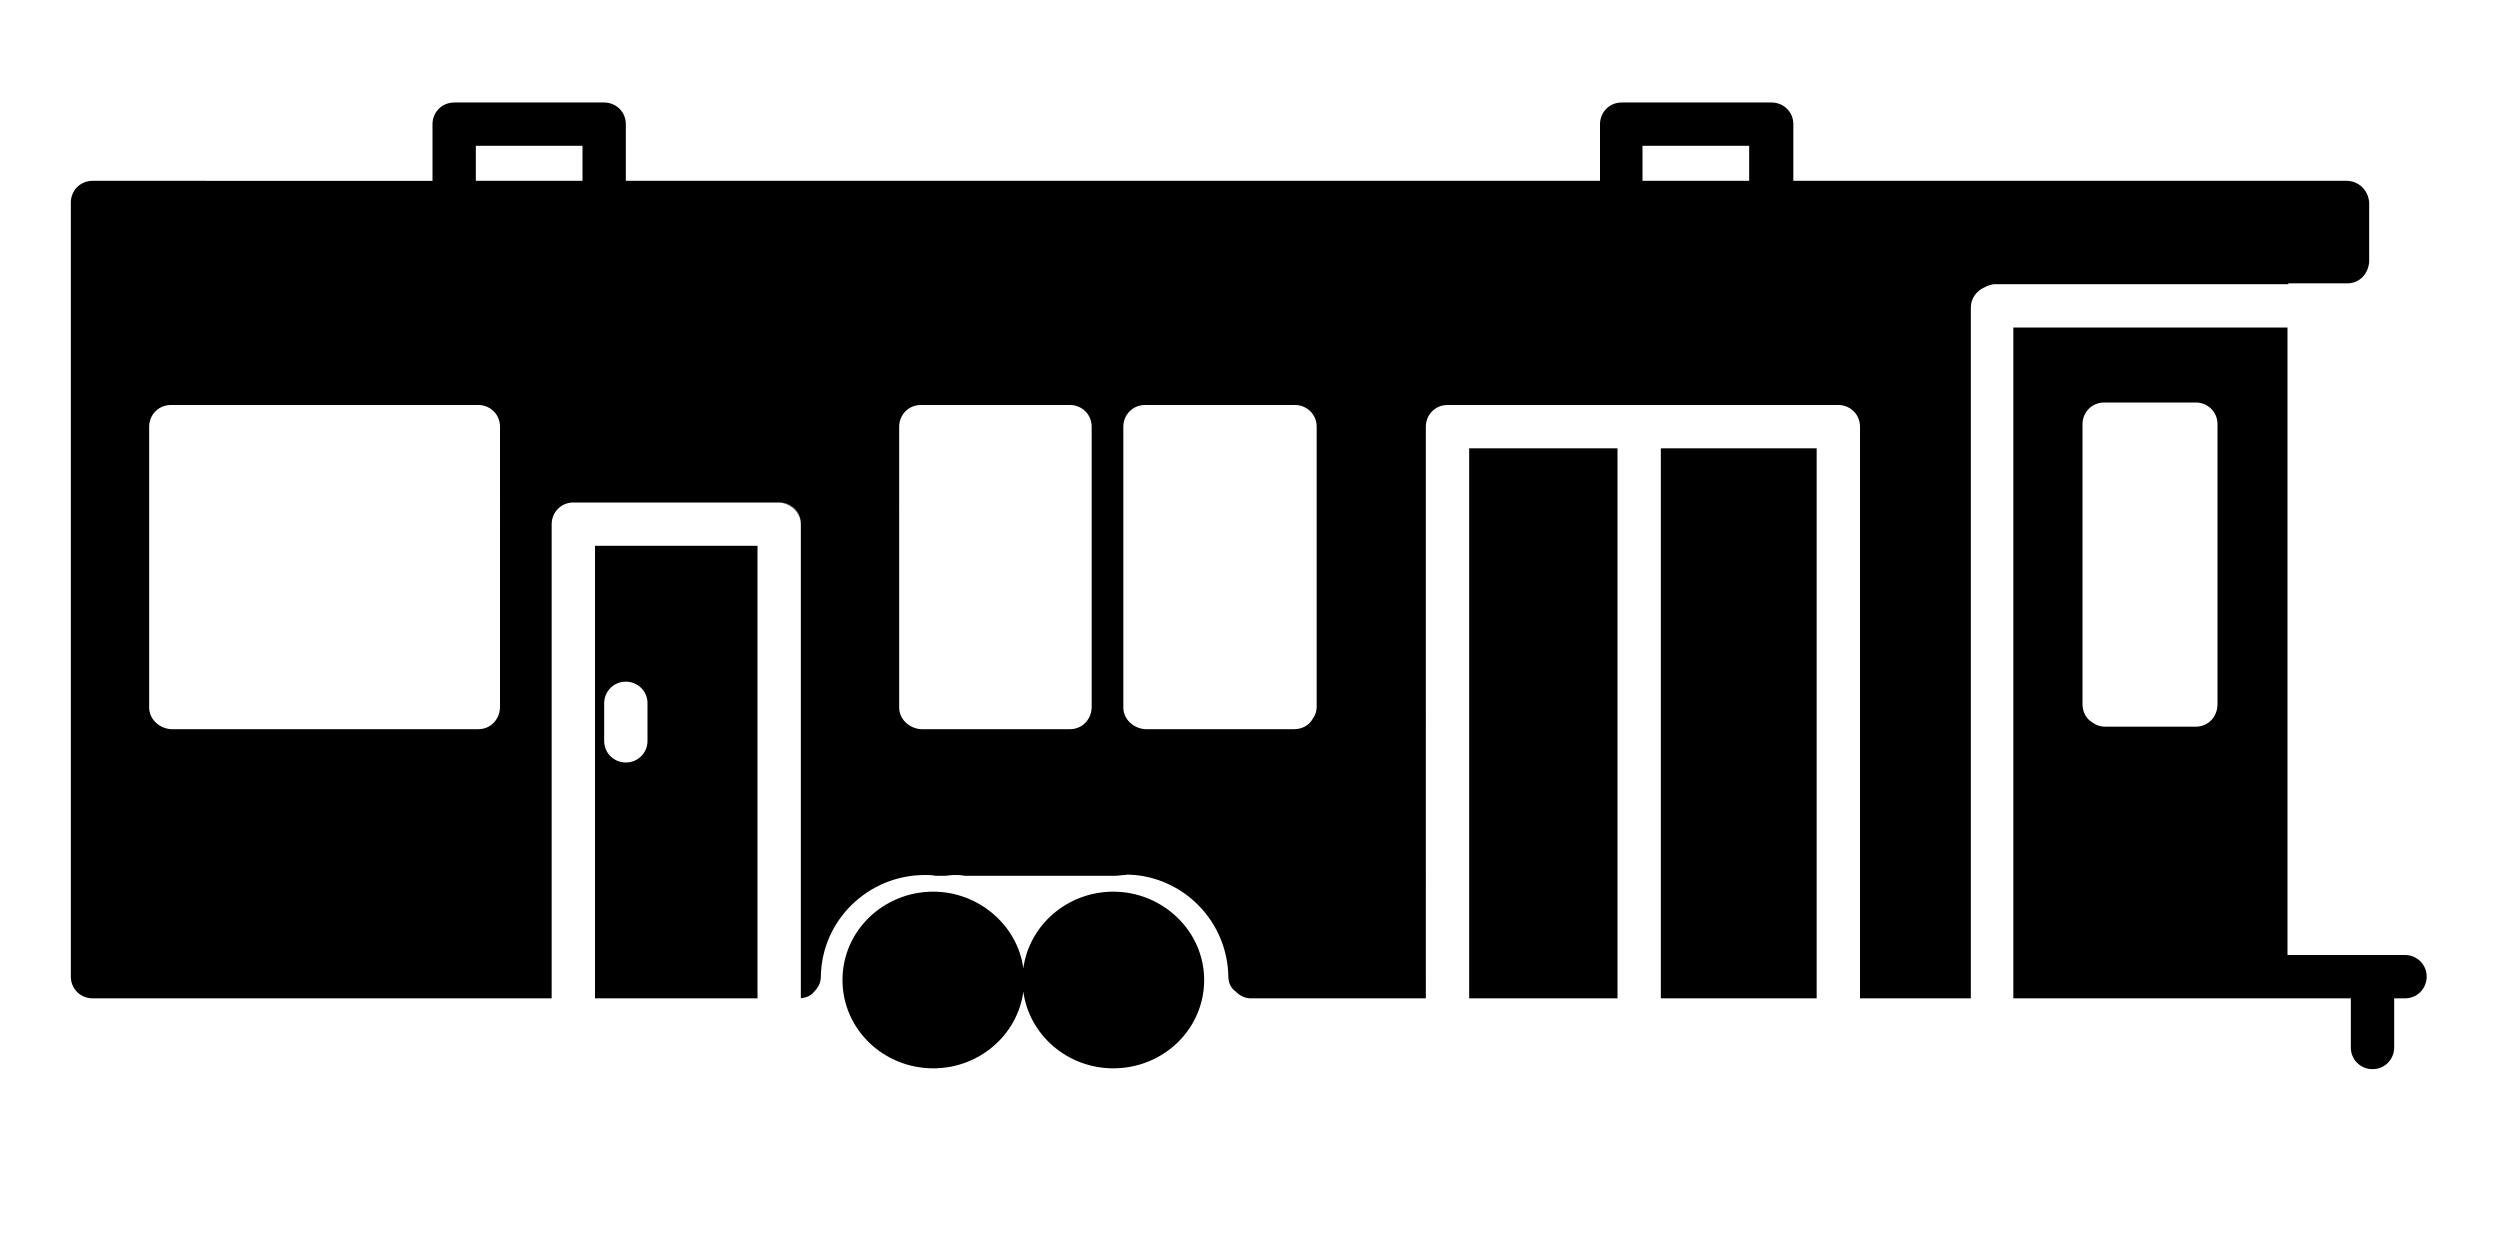 <?xml version="1.0" encoding="utf-8"?>
<!-- Generator: Adobe Illustrator 28.1.0, SVG Export Plug-In . SVG Version: 6.00 Build 0)  -->
<svg version="1.1" id="Calque_1" xmlns="http://www.w3.org/2000/svg" xmlns:xlink="http://www.w3.org/1999/xlink" x="0px" y="0px"
	 viewBox="0 0 300 150" style="enable-background:new 0 0 300 150;" xml:space="preserve">
<style type="text/css">
	.st0{fill:none;}
	.st1{fill:#2C2C2C;}
</style>
<g>
	<path d="M133.6,107c-5.5,0-10.1,4-10.8,9.2c-0.7-5.2-5.4-9.2-10.8-9.2c-6,0-10.9,4.7-10.9,10.6s4.9,10.6,10.9,10.6
		c5.5,0,10.1-4,10.8-9.2c0.7,5.2,5.3,9.2,10.8,9.2c6,0,10.9-4.7,10.9-10.6S139.5,107,133.6,107z"/>
	<path class="st0" d="M155.4,48.6c0,0,0,0-0.1,0h-17.9c-1.5,0-2.6,1.2-2.6,2.6v33.6c0,0,0,0,0,0.1c0,1.4,1.2,2.5,2.6,2.6h17.9
		c1,0,1.8-0.5,2.2-1.2c0.3-0.4,0.5-0.9,0.5-1.5V51.2C158,49.7,156.8,48.6,155.4,48.6z"/>
	<rect x="197.1" y="17.5" class="st0" width="12.8" height="4.2"/>
	<path class="st0" d="M128.4,48.6h-17.9c-1.5,0-2.6,1.2-2.6,2.6v33.6c0,0,0,0,0,0.1c0,1.4,1.2,2.5,2.6,2.6h17.9
		c1.5,0,2.6-1.2,2.6-2.6c0,0,0,0,0-0.1V51.2C131,49.7,129.8,48.6,128.4,48.6z"/>
	<rect x="57.1" y="17.5" class="st0" width="12.8" height="4.2"/>
	<path class="st0" d="M57.4,48.6H20.5c-1.5,0-2.6,1.2-2.6,2.6v33.6c0,0,0,0,0,0.1c0,1.4,1.2,2.5,2.6,2.6h36.9c1.5,0,2.6-1.2,2.6-2.6
		c0,0,0,0,0-0.1V51.2C60,49.7,58.8,48.6,57.4,48.6z"/>
	<path class="st0" d="M263.5,48.3h-10.9c0,0,0,0-0.1,0c-1.5,0-2.6,1.2-2.6,2.6v33.6c0,1,0.5,1.8,1.2,2.2c0.4,0.3,0.9,0.5,1.5,0.5
		h10.9c1.5,0,2.6-1.2,2.6-2.6c0,0,0,0,0-0.1V50.9C266.1,49.4,264.9,48.3,263.5,48.3z"/>
	<path d="M288.6,114.6h-14.1V39.3h-32.9v80.5h40.5v5.9c0,1.5,1.2,2.6,2.6,2.6c1.5,0,2.6-1.2,2.6-2.6v-5.9h1.3c1.5,0,2.6-1.2,2.6-2.6
		C291.2,115.7,290,114.6,288.6,114.6z M266.1,84.5C266.1,84.6,266.1,84.6,266.1,84.5c0,1.5-1.1,2.7-2.6,2.7h-10.9
		c-0.6,0-1.1-0.2-1.5-0.5c-0.7-0.4-1.2-1.2-1.2-2.2V50.9c0-1.4,1.1-2.6,2.6-2.6c0.1,0,0.1,0,0.1,0h10.9c1.4,0,2.6,1.1,2.6,2.6
		L266.1,84.5L266.1,84.5z"/>
	<path d="M71.4,65.5v54.3h19.5V65.5H71.4z M75.1,91.5c-1.4,0-2.6-1.1-2.6-2.6v-4.5c0-1.4,1.1-2.6,2.6-2.6c1.4,0,2.6,1.1,2.6,2.6v4.5
		C77.7,90.4,76.5,91.5,75.1,91.5z"/>
	<path class="st1" d="M96.1,62.9c0-1.5-1.1-2.6-2.6-2.6C94.9,60.4,96.1,61.5,96.1,62.9z"/>
</g>
<g>
	<rect x="57.1" y="17.5" class="st0" width="12.8" height="4.2"/>
	<path class="st0" d="M57.4,48.6H20.5c-1.5,0-2.6,1.2-2.6,2.6v33.6c0,0,0,0,0,0.1c0,1.4,1.2,2.5,2.6,2.6h36.9c1.5,0,2.6-1.2,2.6-2.6
		c0,0,0,0,0-0.1V51.2C60,49.7,58.8,48.6,57.4,48.6z"/>
	<path class="st0" d="M155.4,48.6c0,0,0,0-0.1,0h-17.9c-1.5,0-2.6,1.2-2.6,2.6v33.6c0,0,0,0,0,0.1c0,1.4,1.2,2.5,2.6,2.6h17.9
		c1,0,1.8-0.5,2.2-1.2c0.3-0.4,0.5-0.9,0.5-1.5V51.2C158,49.7,156.8,48.6,155.4,48.6z"/>
	<path class="st0" d="M128.4,48.6h-17.9c-1.5,0-2.6,1.2-2.6,2.6v33.6c0,0,0,0,0,0.1c0,1.4,1.2,2.5,2.6,2.6h17.9
		c1.5,0,2.6-1.2,2.6-2.6c0,0,0,0,0-0.1V51.2C131,49.7,129.8,48.6,128.4,48.6z"/>
	<rect x="197.1" y="17.5" class="st0" width="12.8" height="4.2"/>
	<rect x="176.3" y="53.8" width="17.8" height="66"/>
	<rect x="199.3" y="53.8" width="18.7" height="66"/>
	<path d="M281.6,21.7c-0.1,0-0.2,0-0.3,0c-0.1,0-0.1,0-0.2,0h-65.9v-6.8c0-1.5-1.2-2.6-2.6-2.6h-17.9c0,0,0,0-0.1,0
		c-1.5,0-2.6,1.2-2.6,2.6v6.8H75.1v-6.8c0-1.5-1.2-2.6-2.6-2.6H54.6c0,0,0,0-0.1,0c-1.5,0-2.6,1.2-2.6,2.6v6.8H11.1
		c-1.5,0-2.6,1.2-2.6,2.6c0,0,0,0,0,0.1v92.8c0,1.5,1.2,2.6,2.6,2.6h55.1V62.9c0-1.4,1.1-2.6,2.6-2.6h24.7c1.5,0,2.6,1.1,2.6,2.6
		v56.9c0.7-0.1,1.2-0.3,1.6-0.8c0.5-0.5,0.8-1.1,0.8-1.8c0.1-6.8,5.7-12.2,12.5-12.2c0.4,0,0.8,0,1.3,0.1c0.1,0,0.2,0,0.2,0h0.5
		c0.1,0,0.2,0,0.2,0c0.5,0,0.9-0.1,1.3-0.1s0.8,0,1.3,0.1c0.1,0,0.2,0,0.2,0h17.5c0.1,0,0.2,0,0.2,0c0.5,0,0.9-0.1,1.3-0.1
		c0.3-0.1,0.7,0,1.2,0c6.2,0.6,11.1,5.8,11.2,12.2c0,0.7,0.3,1.4,0.9,1.8c0.5,0.5,1.1,0.8,1.8,0.8h21V51.2c0-1.4,1.1-2.6,2.6-2.6h23
		h23.9c1.4,0,2.6,1.1,2.6,2.6v68.6h13.3V36.9c0-1.1,0.7-2,1.6-2.4c0.4-0.2,0.8-0.4,1.4-0.4h35.1c0,0,0,0,0-0.1h6.1
		c0.2,0,0.3,0,0.5,0s0.3,0,0.5,0c1.4,0,2.5-1.1,2.6-2.6v-7.1C284.2,22.8,283,21.7,281.6,21.7z M60,84.8C60,84.9,60,84.9,60,84.8
		c0,1.5-1.1,2.7-2.6,2.7H20.5c-1.4-0.1-2.6-1.2-2.6-2.6c0-0.1,0-0.1,0-0.1V51.2c0-1.4,1.1-2.6,2.6-2.6h36.9c1.4,0,2.6,1.1,2.6,2.6
		V84.8z M69.9,21.7H57.1v-4.2h12.8V21.7z M131,84.8C131,84.9,131,84.9,131,84.8c0,1.5-1.1,2.7-2.6,2.7h-17.9
		c-1.4-0.1-2.6-1.2-2.6-2.6c0-0.1,0-0.1,0-0.1V51.2c0-1.4,1.1-2.6,2.6-2.6h17.9c1.4,0,2.6,1.1,2.6,2.6V84.8z M158,84.8
		c0,0.6-0.2,1.1-0.5,1.5c-0.4,0.7-1.2,1.2-2.2,1.2h-17.9c-1.4-0.1-2.6-1.2-2.6-2.6c0-0.1,0-0.1,0-0.1V51.2c0-1.4,1.1-2.6,2.6-2.6
		h17.9c0.1,0,0.1,0,0.1,0c1.4,0,2.6,1.1,2.6,2.6L158,84.8L158,84.8z M209.9,21.7h-12.8v-4.2h12.8V21.7z"/>
</g>
</svg>
